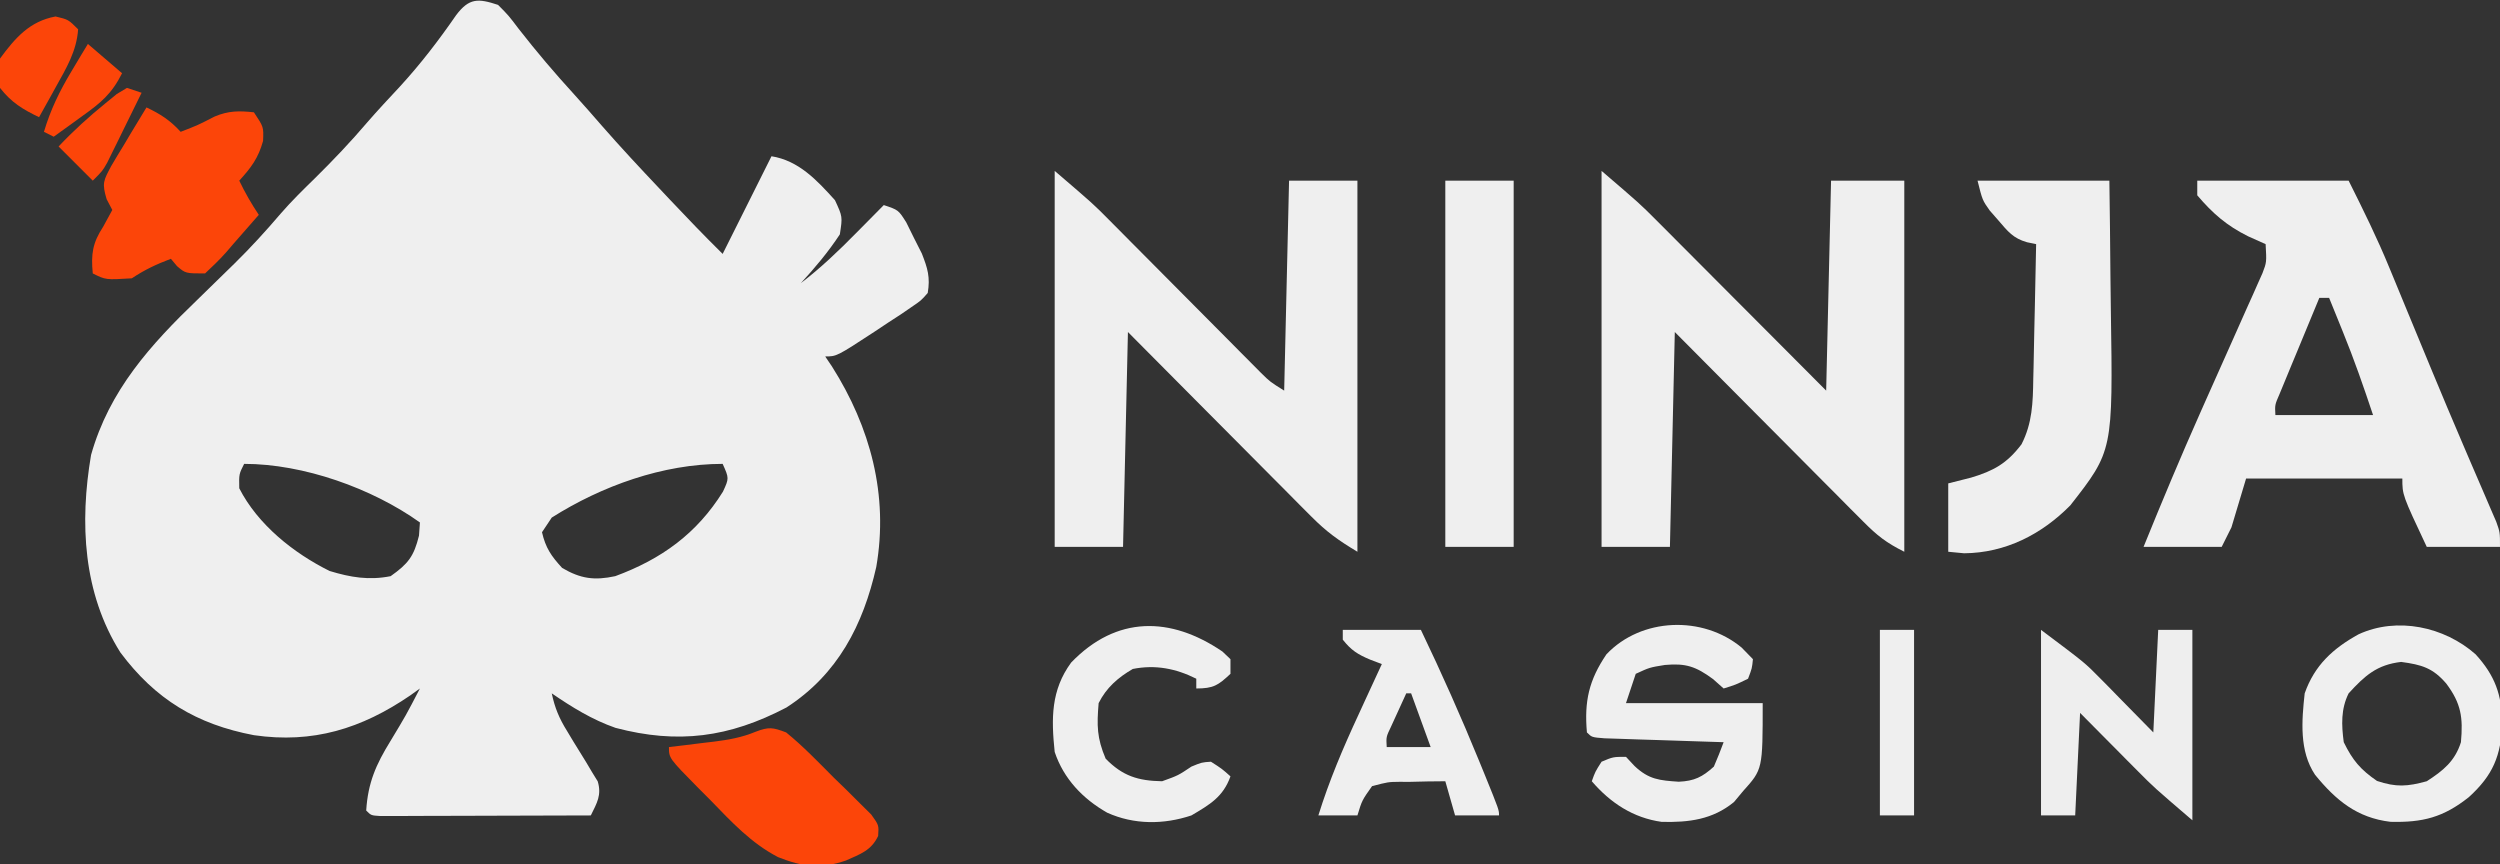 <svg xmlns="http://www.w3.org/2000/svg" version="1.1" width="512" height="177" viewBox="0 0 512 177" data-app="Xyris">
    <rect x="0" y="0" width="512" height="177" fill="#333333" stroke="none"/>
    <defs>
        <radialGradient id="radialGradient-wvUx3VUKC3s8vJTSpgu2ih">
            <stop offset="0%" stop-color="rgb(255, 255, 255)">
            </stop>
            <stop offset="22.393%" stop-color="rgb(166, 164, 166)">
            </stop>
        </radialGradient>
    </defs>
    <path d="M0 0 C2.141 2.152 2.141 2.152 4.25 4.938 C7.892 9.608 11.669 14.048 15.664 18.418 C17.558 20.511 19.416 22.626 21.266 24.758 C25.115 29.167 29.104 33.435 33.125 37.688 C34.159 38.787 34.159 38.787 35.215 39.908 C38.756 43.663 42.326 47.376 46 51 C46.554 49.891 47.109 48.783 47.68 47.641 C50.453 42.094 53.227 36.547 56 31 C61.597 31.897 65.327 35.932 69 40 C70.562 43.375 70.562 43.375 70 47 C67.624 50.612 64.923 53.821 62 57 C66.1 53.866 69.701 50.418 73.312 46.75 C73.862 46.196 74.412 45.641 74.979 45.07 C76.321 43.716 77.661 42.358 79 41 C82 42 82 42 83.605 44.547 C84.128 45.604 84.65 46.661 85.188 47.75 C85.717 48.797 86.247 49.843 86.793 50.922 C87.988 53.97 88.538 55.783 88 59 C86.637 60.555 86.637 60.555 84.688 61.875 C83.967 62.37 83.246 62.865 82.504 63.375 C81.678 63.911 80.851 64.448 80 65 C79.04 65.639 78.079 66.279 77.09 66.938 C69.343 72 69.343 72 67 72 C67.459 72.681 67.918 73.361 68.391 74.062 C76.251 86.48 80.013 100.415 77.457 115.125 C74.772 126.99 69.588 137.096 59.062 143.898 C47.326 150.036 36.862 151.439 24.055 148.066 C19.271 146.396 15.167 143.849 11 141 C11.613 143.957 12.544 146.157 14.137 148.715 C14.549 149.401 14.96 150.088 15.385 150.795 C16.255 152.226 17.135 153.65 18.025 155.068 C18.637 156.1 18.637 156.1 19.262 157.152 C19.643 157.771 20.024 158.39 20.417 159.027 C21.251 161.848 20.26 163.432 19 166 C12.61 166.025 6.219 166.043 -0.171 166.055 C-2.347 166.06 -4.523 166.067 -6.698 166.075 C-9.819 166.088 -12.939 166.093 -16.059 166.098 C-17.038 166.103 -18.017 166.108 -19.026 166.113 C-19.927 166.113 -20.827 166.113 -21.756 166.114 C-22.553 166.116 -23.35 166.118 -24.171 166.12 C-26 166 -26 166 -27 165 C-26.65 159.3 -24.978 155.545 -22.062 150.812 C-18.857 145.502 -18.857 145.502 -16 140 C-16.655 140.471 -17.31 140.941 -17.984 141.426 C-27.981 148.245 -37.923 151.315 -49.992 149.566 C-61.708 147.347 -70.202 142.215 -77.344 132.629 C-85.002 120.473 -85.711 106.081 -83.352 92.18 C-79.615 78.925 -71.178 69.615 -61.5 60.312 C-59.485 58.355 -57.476 56.391 -55.469 54.426 C-54.987 53.956 -54.506 53.487 -54.01 53.003 C-50.662 49.715 -47.54 46.297 -44.498 42.727 C-42.289 40.18 -39.913 37.856 -37.5 35.5 C-33.772 31.822 -30.2 28.07 -26.805 24.082 C-24.618 21.559 -22.337 19.132 -20.062 16.688 C-15.838 12.076 -12.147 7.258 -8.594 2.117 C-5.916 -1.439 -4.089 -1.349 0 0 Z M-52 94 C-53.06 96.095 -53.06 96.095 -53 99 C-49.202 106.44 -41.888 112.269 -34.5 115.938 C-30.199 117.243 -26.446 117.883 -22 117 C-18.411 114.458 -17.235 112.959 -16.188 108.688 C-16.126 107.801 -16.064 106.914 -16 106 C-25.826 98.982 -39.862 94 -52 94 Z M11 105 C10.34 105.99 9.68 106.98 9 108 C9.741 111.212 10.894 112.884 13.125 115.312 C16.936 117.55 19.765 117.907 24 117 C33.47 113.508 40.714 108.278 46.062 99.688 C47.324 96.952 47.324 96.952 46 94 C33.793 94 21.241 98.519 11 105 Z " fill="#EFEFEF" transform="translate(102,1)">
    </path>
    <path d="M0 0 C7.875 6.75 7.875 6.75 11.375 10.261 C12.545 11.432 12.545 11.432 13.739 12.626 C14.556 13.448 15.373 14.27 16.215 15.117 C17.071 15.974 17.926 16.831 18.808 17.715 C21.52 20.432 24.229 23.154 26.938 25.875 C28.784 27.727 30.631 29.578 32.479 31.43 C36.989 35.95 41.494 40.475 46 45 C46.33 30.81 46.66 16.62 47 2 C51.95 2 56.9 2 62 2 C62 27.08 62 52.16 62 78 C58.293 76.146 56.458 74.701 53.599 71.826 C52.738 70.965 51.877 70.104 50.991 69.217 C50.071 68.287 49.151 67.357 48.203 66.398 C47.245 65.437 46.287 64.476 45.328 63.515 C42.812 60.991 40.301 58.461 37.792 55.93 C35.228 53.345 32.659 50.767 30.09 48.188 C25.054 43.131 20.027 38.065 15 33 C14.67 47.52 14.34 62.04 14 77 C9.38 77 4.76 77 0 77 C0 51.59 0 26.18 0 0 Z " fill="#EFEFEF" transform="translate(328,35)">
    </path>
    <path d="M0 0 C7.873 6.748 7.873 6.748 11.144 10.046 C11.874 10.78 12.605 11.514 13.357 12.27 C14.121 13.042 14.885 13.814 15.672 14.609 C16.476 15.417 17.28 16.225 18.109 17.058 C20.658 19.62 23.205 22.184 25.75 24.75 C29.117 28.143 32.487 31.534 35.859 34.922 C36.631 35.702 37.403 36.482 38.198 37.286 C38.916 38.007 39.634 38.729 40.374 39.472 C41.004 40.106 41.633 40.741 42.282 41.395 C44.113 43.193 44.113 43.193 47 45 C47.33 30.81 47.66 16.62 48 2 C52.62 2 57.24 2 62 2 C62 27.08 62 52.16 62 78 C58.078 75.647 55.692 73.938 52.577 70.804 C51.316 69.543 51.316 69.543 50.03 68.257 C48.691 66.902 48.691 66.902 47.324 65.52 C46.399 64.592 45.474 63.664 44.521 62.707 C42.072 60.251 39.629 57.788 37.187 55.324 C34.69 52.807 32.188 50.295 29.686 47.783 C24.784 42.862 19.892 37.931 15 33 C14.67 47.52 14.34 62.04 14 77 C9.38 77 4.76 77 0 77 C0 51.59 0 26.18 0 0 Z " fill="#EFEFEF" transform="translate(216,35)">
    </path>
    <path d="M0 0 C10.23 0 20.46 0 31 0 C33.988 5.977 36.865 11.785 39.383 17.938 C39.679 18.653 39.976 19.368 40.281 20.105 C41.233 22.402 42.179 24.701 43.125 27 C44.45 30.208 45.778 33.414 47.105 36.621 C47.434 37.416 47.763 38.211 48.102 39.03 C50.179 44.045 52.287 49.046 54.426 54.035 C55.194 55.83 55.194 55.83 55.978 57.662 C56.931 59.883 57.888 62.102 58.85 64.318 C59.27 65.297 59.689 66.276 60.121 67.285 C60.669 68.552 60.669 68.552 61.228 69.844 C62 72 62 72 62 75 C57.05 75 52.1 75 47 75 C42 64.375 42 64.375 42 61 C31.44 61 20.88 61 10 61 C9.01 64.3 8.02 67.6 7 71 C6.34 72.32 5.68 73.64 5 75 C-0.28 75 -5.56 75 -11 75 C-7.255 65.775 -3.426 56.608 0.621 47.512 C1.014 46.626 1.408 45.74 1.813 44.828 C3.435 41.178 5.06 37.529 6.694 33.885 C7.906 31.18 9.108 28.471 10.309 25.762 C10.68 24.939 11.052 24.116 11.435 23.268 C11.773 22.503 12.111 21.737 12.459 20.948 C12.757 20.28 13.056 19.612 13.364 18.923 C14.209 16.705 14.209 16.705 14 13 C12.804 12.464 11.607 11.928 10.375 11.375 C6.007 9.191 3.165 6.718 0 3 C0 2.01 0 1.02 0 0 Z M25 24 C23.494 27.623 21.996 31.249 20.5 34.875 C20.071 35.908 19.641 36.94 19.199 38.004 C18.793 38.99 18.387 39.976 17.969 40.992 C17.592 41.903 17.215 42.815 16.826 43.753 C15.885 45.914 15.885 45.914 16 48 C22.6 48 29.2 48 36 48 C34.071 42.213 32.11 36.57 29.812 30.938 C29.54 30.263 29.267 29.588 28.986 28.893 C28.327 27.261 27.664 25.63 27 24 C26.34 24 25.68 24 25 24 Z " fill="#EFEFEF" transform="translate(450,37)">
    </path>
    <path d="M0 0 C8.91 0 17.82 0 27 0 C27.092 6.599 27.172 13.195 27.22 19.794 C27.24 22.033 27.267 24.272 27.302 26.511 C27.739 55.322 27.739 55.322 19 66.5 C13.12 72.448 5.725 76.238 -2.75 76.312 C-3.822 76.209 -4.895 76.106 -6 76 C-6 71.38 -6 66.76 -6 62 C-3.68 61.412 -3.68 61.412 -1.312 60.812 C3.312 59.419 6.006 57.929 9 54 C11.234 49.647 11.341 45.432 11.414 40.637 C11.433 39.845 11.453 39.053 11.473 38.237 C11.532 35.72 11.579 33.204 11.625 30.688 C11.663 28.976 11.702 27.264 11.742 25.553 C11.838 21.369 11.922 17.184 12 13 C11.379 12.87 10.758 12.74 10.118 12.607 C7.288 11.796 6.211 10.408 4.312 8.188 C3.711 7.5 3.109 6.813 2.488 6.105 C1 4 1 4 0 0 Z " fill="#EFEFEF" transform="translate(405,37)">
    </path>
    <path d="M0 0 C4.62 0 9.24 0 14 0 C14 24.75 14 49.5 14 75 C9.38 75 4.76 75 0 75 C0 50.25 0 25.5 0 0 Z " fill="#EFEFEF" transform="translate(296,37)">
    </path>
    <path d="M0 0 C3.982 4.373 5.339 8.212 5.5 14.125 C5.171 20.831 3.594 24.724 -1.375 29.25 C-6.586 33.389 -10.808 34.476 -17.441 34.309 C-24.304 33.481 -28.607 29.9 -32.871 24.684 C-36.139 19.81 -35.611 13.599 -35 8 C-32.993 2.262 -29.208 -1.203 -23.965 -4.094 C-16.078 -7.731 -6.412 -5.666 0 0 Z M-26 8 C-27.61 11.219 -27.462 14.509 -27 18 C-25.171 21.728 -23.601 23.586 -20.188 25.938 C-16.243 27.252 -14.001 27.091 -10 26 C-6.624 23.824 -4.22 21.881 -3 18 C-2.542 12.964 -2.955 10.061 -6 6 C-8.753 2.788 -11.03 2.131 -15.25 1.562 C-20.234 2.144 -22.674 4.373 -26 8 Z " fill="#EFEFEF" transform="translate(507,134)">
    </path>
    <path d="M0 0 C0.763 0.784 1.526 1.567 2.312 2.375 C2.125 4.25 2.125 4.25 1.312 6.375 C-1.25 7.625 -1.25 7.625 -3.688 8.375 C-4.409 7.736 -5.131 7.096 -5.875 6.438 C-9.359 3.882 -11.418 3.169 -15.711 3.559 C-18.843 4.064 -18.843 4.064 -21.688 5.375 C-22.348 7.355 -23.008 9.335 -23.688 11.375 C-14.447 11.375 -5.207 11.375 4.312 11.375 C4.312 24.931 4.312 24.931 0.312 29.375 C-0.306 30.117 -0.925 30.86 -1.562 31.625 C-5.957 35.244 -10.85 35.826 -16.379 35.695 C-22.202 34.887 -26.899 31.794 -30.688 27.375 C-30 25.438 -30 25.438 -28.688 23.375 C-26.312 22.375 -26.312 22.375 -23.688 22.375 C-23.11 22.994 -22.532 23.613 -21.938 24.25 C-19.003 27.022 -16.819 27.207 -12.875 27.473 C-9.695 27.331 -8.032 26.506 -5.688 24.375 C-4.977 22.727 -4.304 21.061 -3.688 19.375 C-4.907 19.337 -4.907 19.337 -6.15 19.299 C-9.809 19.184 -13.467 19.061 -17.125 18.938 C-18.404 18.898 -19.684 18.859 -21.002 18.818 C-22.217 18.776 -23.432 18.735 -24.684 18.691 C-25.81 18.655 -26.935 18.618 -28.095 18.58 C-30.688 18.375 -30.688 18.375 -31.688 17.375 C-32.246 11.01 -31.291 6.691 -27.688 1.375 C-20.56 -6.149 -7.981 -6.623 0 0 Z " fill="#EFEFEF" transform="translate(356.688,132.625)">
    </path>
    <path d="M0 0 C5.28 0 10.56 0 16 0 C20.25 8.862 24.219 17.776 27.938 26.875 C28.339 27.856 28.74 28.837 29.154 29.848 C32 36.864 32 36.864 32 38 C29.03 38 26.06 38 23 38 C22.01 34.535 22.01 34.535 21 31 C18.558 31.006 16.128 31.053 13.688 31.125 C12.997 31.122 12.307 31.12 11.596 31.117 C9.293 31.145 9.293 31.145 6 32 C3.935 34.917 3.935 34.917 3 38 C0.36 38 -2.28 38 -5 38 C-2.782 30.873 0.048 24.204 3.188 17.438 C3.651 16.429 4.114 15.42 4.592 14.381 C5.724 11.919 6.86 9.458 8 7 C7.212 6.701 6.425 6.402 5.613 6.094 C3.04 5.017 1.715 4.166 0 2 C0 1.34 0 0.68 0 0 Z M13 13 C12.329 14.456 11.663 15.915 11 17.375 C10.629 18.187 10.258 18.999 9.875 19.836 C8.875 21.92 8.875 21.92 9 24 C11.97 24 14.94 24 18 24 C16.68 20.37 15.36 16.74 14 13 C13.67 13 13.34 13 13 13 Z " fill="#EFEFEF" transform="translate(275,129)">
    </path>
    <path d="M0 0 C9 6.75 9 6.75 12.062 9.867 C12.652 10.461 13.241 11.055 13.848 11.667 C14.913 12.76 14.913 12.76 16 13.875 C18.31 16.226 20.62 18.578 23 21 C23.33 14.07 23.66 7.14 24 0 C26.31 0 28.62 0 31 0 C31 12.87 31 25.74 31 39 C23.125 32.25 23.125 32.25 19.816 28.914 C19.117 28.212 18.418 27.509 17.697 26.785 C16.993 26.072 16.288 25.359 15.562 24.625 C14.465 23.521 14.465 23.521 13.346 22.395 C11.561 20.599 9.78 18.8 8 17 C7.67 23.93 7.34 30.86 7 38 C4.69 38 2.38 38 0 38 C0 25.46 0 12.92 0 0 Z " fill="#EEEEEE" transform="translate(418,129)">
    </path>
    <path d="M0 0 C0.818 0.777 0.818 0.777 1.652 1.57 C1.652 2.56 1.652 3.55 1.652 4.57 C-0.88 6.928 -1.82 7.57 -5.348 7.57 C-5.348 6.91 -5.348 6.25 -5.348 5.57 C-9.543 3.472 -13.724 2.658 -18.348 3.57 C-21.367 5.321 -23.763 7.402 -25.348 10.57 C-25.728 15.14 -25.715 17.708 -23.91 21.945 C-20.449 25.491 -17.276 26.485 -12.348 26.57 C-9.046 25.379 -9.046 25.379 -6.348 23.57 C-4.223 22.695 -4.223 22.695 -2.348 22.57 C-0.098 24.008 -0.098 24.008 1.652 25.57 C0.146 29.788 -2.588 31.345 -6.348 33.57 C-12.028 35.464 -18.089 35.492 -23.598 33.008 C-28.601 30.166 -32.522 26.047 -34.348 20.57 C-35.055 13.752 -35.133 7.931 -30.973 2.258 C-21.696 -7.376 -10.619 -7.224 0 0 Z " fill="#EFEFEF" transform="translate(250.348,133.43)">
    </path>
    <path d="M0 0 C2.31 0 4.62 0 7 0 C7 12.54 7 25.08 7 38 C4.69 38 2.38 38 0 38 C0 25.46 0 12.92 0 0 Z " fill="#EFEFEF" transform="translate(385,129)">
    </path>
    <g>
        <path d="M0 0 C2.861 1.359 4.859 2.645 7 5 C10.554 3.618 10.554 3.618 13.938 1.875 C16.77 0.673 18.96 0.67 22 1 C24 4 24 4 23.875 6.875 C22.891 10.391 21.44 12.324 19 15 C20.204 17.494 21.454 19.681 23 22 C21.263 24.013 19.512 26.009 17.75 28 C17.259 28.572 16.768 29.145 16.262 29.734 C14.923 31.234 13.466 32.625 12 34 C8 34 8 34 6.25 32.5 C5.838 32.005 5.425 31.51 5 31 C2.028 32.125 -0.334 33.223 -3 35 C-8.345 35.327 -8.345 35.327 -11 34 C-11.389 30.01 -11.03 27.735 -8.875 24.438 C-7.947 22.736 -7.947 22.736 -7 21 C-7.382 20.276 -7.763 19.551 -8.156 18.805 C-9.159 15.471 -8.794 14.983 -7.227 12.012 C-6.378 10.559 -5.51 9.118 -4.625 7.688 C-4.187 6.947 -3.748 6.206 -3.297 5.443 C-2.214 3.619 -1.109 1.808 0 0 Z " fill="#FC4509" transform="translate(30,22)">
        </path>
        <path d="M0 0 C3.511 2.845 6.624 6.114 9.812 9.312 C10.709 10.181 11.606 11.049 12.529 11.943 C13.372 12.783 14.214 13.623 15.082 14.488 C15.858 15.257 16.634 16.026 17.433 16.818 C19 19 19 19 18.843 21.203 C17.438 24.198 15.16 24.925 12.246 26.234 C7.104 27.987 3.366 27.546 -1.656 25.539 C-7.171 22.672 -11.213 18.295 -15.5 13.875 C-16.322 13.051 -17.145 12.228 -17.992 11.379 C-24 5.281 -24 5.281 -24 3 C-22.975 2.879 -21.95 2.758 -20.895 2.633 C-19.534 2.464 -18.173 2.295 -16.812 2.125 C-16.139 2.046 -15.465 1.968 -14.771 1.887 C-11.74 1.502 -9.094 1.039 -6.262 -0.133 C-3.516 -1.186 -2.723 -1.03 0 0 Z " fill="#FC4509" transform="translate(161,150)" transform-origin="center" style="transform-box: fill-box;">
        </path>
        <path d="M0 0 C2.625 0.625 2.625 0.625 4.625 2.625 C4.315 7.107 2.213 10.567 0.062 14.438 C-0.432 15.334 -0.432 15.334 -0.936 16.248 C-1.743 17.71 -2.558 19.168 -3.375 20.625 C-6.716 19.025 -9.065 17.595 -11.375 14.625 C-12.125 11.875 -12.125 11.875 -11.375 8.625 C-8.254 4.367 -5.295 0.981 0 0 Z " fill="#FC4509" transform="translate(11.375,3.375)">
        </path>
        <path d="M0 0 C0.99 0.33 1.98 0.66 3 1 C1.713 3.627 0.421 6.252 -0.875 8.875 C-1.24 9.621 -1.605 10.368 -1.98 11.137 C-2.335 11.852 -2.689 12.568 -3.055 13.305 C-3.379 13.965 -3.704 14.624 -4.039 15.304 C-5 17 -5 17 -7 19 C-9.31 16.69 -11.62 14.38 -14 12 C-10.981 8.786 -7.797 5.91 -4.375 3.125 C-3.242 2.201 -3.242 2.201 -2.086 1.258 C-1.398 0.843 -0.709 0.428 0 0 Z " fill="#FC4509" transform="translate(26,18)">
        </path>
        <path d="M0 0 C2.31 1.98 4.62 3.96 7 6 C4.876 10.248 2.608 12.091 -1.125 14.75 C-1.97 15.367 -1.97 15.367 -2.832 15.996 C-4.216 17.005 -5.607 18.003 -7 19 C-7.66 18.67 -8.32 18.34 -9 18 C-7.651 13.462 -5.808 9.681 -3.375 5.625 C-2.743 4.565 -2.112 3.506 -1.461 2.414 C-0.738 1.219 -0.738 1.219 0 0 Z " fill="#FC4509" transform="translate(18,9)">
        </path>
    </g>
    <g transform="scale(0.1, 0.1)" transform-origin="" opacity="0">
        <g transform="translate(0,1122) scale(0.1,-0.1)" fill="#000000" stroke="none" transform-origin="">
            <path d="M -22529.9 -144.682 C -22605.9 -201.682 -22625.9 -213.682 -22619.9 -195.682 C -22609.9 -171.682 -22652.9 -138.682 -22693.9 -138.682 C -22747.9 -138.682 -22821.9 -179.682 -22988.9 -302.682 C -23066.9 -359.682 -23522.9 -692.682 -24002.9 -1042.68 C -24482.9 -1392.68 -24901.9 -1698.68 -24932.9 -1721.68 C -25093.9 -1839.68 -25128.9 -1883.68 -25128.9 -1964.68 C -25129.9 -2002.68 -25124.9 -2022.68 -25109.9 -2039.68 C -25098.9 -2051.68 -25095.9 -2058.68 -25101.9 -2054.68 C -25120.9 -2044.68 -25118.9 -2049.68 -25074.9 -2146.68 C -25012.9 -2283.68 -24999.9 -2344.68 -24999.9 -2488.68 C -24999.9 -2640.68 -25017.9 -2715.68 -25082.9 -2843.68 C -25119.9 -2915.68 -25146.9 -2951.68 -25219.9 -3023.68 C -25270.9 -3074.68 -25337.9 -3130.68 -25374.9 -3151.68 C -25595.9 -3279.68 -25885.9 -3284.68 -26112.9 -3163.68 C -26148.9 -3144.68 -26181.9 -3131.68 -26185.9 -3134.68 C -26189.9 -3136.68 -26212.9 -3116.68 -26236.9 -3088.68 C -26406.9 -2891.68 -26464.9 -2604.68 -26383.9 -2357.68 C -26354.9 -2270.68 -26333.9 -2229.68 -26258.9 -2121.68 C -26223.9 -2070.68 -26194.9 -2026.68 -26194.9 -2023.68 C -26194.9 -2021.68 -26257.9 -1971.68 -26334.9 -1913.68 C -26459.9 -1818.68 -26499.9 -1783.68 -26461.9 -1804.68 C -26455.9 -1807.68 -26462.9 -1799.68 -26479.9 -1784.68 C -26495.9 -1770.68 -26514.9 -1761.68 -26521.9 -1763.68 C -26528.9 -1765.68 -26536.9 -1762.68 -26540.9 -1756.68 C -26545.9 -1749.68 -26542.9 -1748.68 -26533.9 -1753.68 C -26521.9 -1761.68 -26521.9 -1759.68 -26533.9 -1745.68 C -26540.9 -1735.68 -26554.9 -1729.68 -26563.9 -1730.68 C -26571.9 -1732.68 -26579.9 -1726.68 -26579.9 -1718.68 C -26579.9 -1710.68 -26587.9 -1703.68 -26596.9 -1703.68 C -26605.9 -1703.68 -26616.9 -1699.68 -26621.9 -1694.68 C -26626.9 -1689.68 -26623.9 -1688.68 -26614.9 -1693.68 C -26601.9 -1701.68 -26601.9 -1700.68 -26613.9 -1685.68 C -26627.9 -1667.68 -26649.9 -1661.68 -26639.9 -1678.68 C -26629.9 -1694.68 -26640.9 -1689.68 -26655.9 -1671.68 C -26667.9 -1656.68 -26667.9 -1655.68 -26654.9 -1663.68 C -26641.9 -1671.68 -26641.9 -1670.68 -26653.9 -1655.68 C -26668.9 -1636.68 -26689.9 -1632.68 -26678.9 -1650.68 C -26673.9 -1657.68 -26675.9 -1658.68 -26683.9 -1654.68 C -26690.9 -1649.68 -26693.9 -1643.68 -26690.9 -1640.68 C -26683.9 -1633.68 -26703.9 -1608.68 -26716.9 -1608.68 C -26721.9 -1608.68 -26722.9 -1614.68 -26718.9 -1620.68 C -26714.9 -1628.68 -26715.9 -1630.68 -26720.9 -1625.68 C -26725.9 -1620.68 -26729.9 -1611.68 -26729.9 -1605.68 C -26729.9 -1598.68 -26737.9 -1593.68 -26746.9 -1593.68 C -26755.9 -1593.68 -26766.9 -1589.68 -26771.9 -1584.68 C -26776.9 -1579.68 -26773.9 -1578.68 -26764.9 -1583.68 C -26751.9 -1591.68 -26751.9 -1590.68 -26763.9 -1575.68 C -26777.9 -1557.68 -26799.9 -1551.68 -26789.9 -1568.68 C -26779.9 -1584.68 -26790.9 -1579.68 -26805.9 -1561.68 C -26817.9 -1546.68 -26817.9 -1545.68 -26804.9 -1553.68 C -26791.9 -1561.68 -26791.9 -1560.68 -26803.9 -1545.68 C -26818.9 -1526.68 -26839.9 -1522.68 -26828.9 -1540.68 C -26823.9 -1547.68 -26825.9 -1548.68 -26833.9 -1544.68 C -26840.9 -1539.68 -26843.9 -1533.68 -26840.9 -1530.68 C -26833.9 -1523.68 -26853.9 -1498.68 -26866.9 -1498.68 C -26871.9 -1498.68 -26872.9 -1503.68 -26868.9 -1510.68 C -26863.9 -1517.68 -26865.9 -1518.68 -26873.9 -1514.68 C -26880.9 -1509.68 -26883.9 -1503.68 -26880.9 -1500.68 C -26873.9 -1493.68 -26893.9 -1468.68 -26906.9 -1468.68 C -26911.9 -1468.68 -26912.9 -1474.68 -26908.9 -1480.68 C -26904.9 -1488.68 -26905.9 -1490.68 -26910.9 -1485.68 C -26915.9 -1480.68 -26919.9 -1471.68 -26919.9 -1465.68 C -26919.9 -1460.68 -26925.9 -1453.68 -26933.9 -1450.68 C -26941.9 -1447.68 -26944.9 -1450.68 -26940.9 -1457.68 C -26929.9 -1474.68 -26940.9 -1470.68 -26955.9 -1451.68 C -26967.9 -1436.68 -26967.9 -1435.68 -26954.9 -1443.68 C -26941.9 -1451.68 -26941.9 -1450.68 -26953.9 -1435.68 C -26968.9 -1416.68 -26989.9 -1412.68 -26978.9 -1430.68 C -26973.9 -1437.68 -26975.9 -1438.68 -26983.9 -1434.68 C -26990.9 -1429.68 -26993.9 -1423.68 -26990.9 -1420.68 C -26983.9 -1413.68 -27003.9 -1388.68 -27016.9 -1388.68 C -27021.9 -1388.68 -27022.9 -1394.68 -27018.9 -1400.68 C -27014.9 -1408.68 -27015.9 -1410.68 -27020.9 -1405.68 C -27025.9 -1400.68 -27029.9 -1391.68 -27029.9 -1385.68 C -27029.9 -1378.68 -27037.9 -1373.68 -27046.9 -1373.68 C -27056 -1373.68 -27067 -1369.68 -27072 -1364.68 C -27077 -1359.68 -27074 -1358.68 -27065 -1363.68 C -27052 -1371.68 -27052 -1370.68 -27064 -1355.68 C -27078 -1337.68 -27100 -1331.68 -27090 -1348.68 C -27080 -1364.68 -27091 -1359.68 -27106 -1341.68 C -27118 -1326.68 -27118 -1325.68 -27105 -1333.68 C -27092 -1341.68 -27092 -1340.68 -27104 -1325.68 C -27118 -1307.68 -27140 -1301.68 -27130 -1318.68 C -27120 -1334.68 -27131 -1329.68 -27146 -1311.68 C -27158 -1296.68 -27158 -1295.68 -27145 -1303.68 C -27132 -1311.68 -27132 -1310.68 -27144 -1295.68 C -27159 -1276.68 -27180 -1272.68 -27169 -1290.68 C -27164 -1297.68 -27166 -1298.68 -27174 -1294.68 C -27181 -1289.68 -27184 -1283.68 -27181 -1280.68 C -27174 -1273.68 -27194 -1248.68 -27207 -1248.68 C -27212 -1248.68 -27213 -1254.68 -27209 -1260.68 C -27205 -1268.68 -27206 -1270.68 -27211 -1265.68 C -27216 -1260.68 -27220 -1251.68 -27220 -1245.68 C -27220 -1238.68 -27228 -1233.68 -27237 -1233.68 C -27246 -1233.68 -27257 -1229.68 -27262 -1224.68 C -27267 -1219.68 -27264 -1218.68 -27255 -1223.68 C -27242 -1231.68 -27242 -1230.68 -27254 -1215.68 C -27268 -1197.68 -27290 -1191.68 -27280 -1208.68 C -27270 -1224.68 -27281 -1219.68 -27296 -1201.68 C -27308 -1186.68 -27308 -1185.68 -27295 -1193.68 C -27282 -1201.68 -27282 -1200.68 -27294 -1185.68 C -27310 -1165.68 -27330 -1162.68 -27319 -1180.68 C -27315 -1188.68 -27316 -1190.68 -27321 -1185.68 C -27326 -1180.68 -27330 -1171.68 -27330 -1165.68 C -27330 -1158.68 -27338 -1153.68 -27347 -1153.68 C -27357 -1153.68 -27365 -1148.68 -27366 -1143.68 C -27367 -1129.68 -27386 -1108.68 -27397 -1108.68 C -27402 -1108.68 -27403 -1114.68 -27399 -1120.68 C -27395 -1128.68 -27396 -1130.68 -27401 -1125.68 C -27406 -1120.68 -27410 -1111.68 -27410 -1105.68 C -27410 -1100.68 -27416 -1093.68 -27424 -1090.68 C -27432 -1087.68 -27435 -1090.68 -27431 -1097.68 C -27420 -1114.68 -27431 -1110.68 -27446 -1091.68 C -27458 -1076.68 -27458 -1075.68 -27445 -1083.68 C -27432 -1091.68 -27432 -1090.68 -27444 -1075.68 C -27458 -1057.68 -27480 -1051.68 -27470 -1068.68 C -27460 -1084.68 -27471 -1079.68 -27486 -1061.68 C -27498 -1046.68 -27498 -1045.68 -27485 -1053.68 C -27472 -1061.68 -27472 -1060.68 -27484 -1045.68 C -27500 -1025.68 -27520 -1022.68 -27509 -1040.68 C -27505 -1048.68 -27506 -1050.68 -27511 -1045.68 C -27516 -1040.68 -27520 -1031.68 -27520 -1025.68 C -27520 -1018.68 -27529 -1013.68 -27540 -1013.68 C -27551 -1013.68 -27560 -1006.68 -27560 -998.682 C -27560 -990.682 -27568 -983.682 -27577 -983.682 C -27586 -983.682 -27597 -979.682 -27602 -974.682 C -27607 -969.682 -27604 -968.682 -27595 -973.682 C -27582 -981.682 -27582 -980.682 -27594 -965.682 C -27610 -945.682 -27630 -942.682 -27619 -960.682 C -27614 -969.682 -27617 -969.682 -27628 -959.682 C -27648 -943.682 -27651 -933.682 -27632 -944.682 C -27624 -949.682 -27624 -946.682 -27634 -935.682 C -27650 -915.682 -27670 -912.682 -27659 -930.682 C -27655 -938.682 -27656 -940.682 -27661 -935.682 C -27666 -930.682 -27670 -923.682 -27670 -920.682 C -27670 -907.682 -27686 -888.682 -27696 -888.682 C -27702 -888.682 -27703 -894.682 -27699 -900.682 C -27695 -908.682 -27696 -910.682 -27701 -905.682 C -27706 -900.682 -27710 -891.682 -27710 -885.682 C -27710 -878.682 -27718 -873.682 -27727 -873.682 C -27736 -873.682 -27747 -869.682 -27752 -864.682 C -27757 -859.682 -27754 -858.682 -27745 -863.682 C -27732 -871.682 -27732 -870.682 -27744 -855.682 C -27760 -835.682 -27780 -832.682 -27769 -850.682 C -27764 -859.682 -27767 -859.682 -27778 -849.682 C -27798 -833.682 -27801 -823.682 -27782 -834.682 C -27774 -839.682 -27774 -836.682 -27784 -825.682 C -27800 -805.682 -27820 -802.682 -27809 -820.682 C -27805 -828.682 -27806 -830.682 -27811 -825.682 C -27816 -820.682 -27820 -813.682 -27820 -810.682 C -27820 -797.682 -27836 -778.682 -27846 -778.682 C -27852 -778.682 -27853 -784.682 -27849 -790.682 C -27845 -798.682 -27846 -800.682 -27851 -795.682 C -27856 -790.682 -27860 -783.682 -27860 -780.682 C -27860 -767.682 -27876 -748.682 -27886 -748.682 C -27892 -748.682 -27893 -754.682 -27889 -760.682 C -27885 -768.682 -27886 -770.682 -27891 -765.682 C -27896 -760.682 -27900 -751.682 -27900 -745.682 C -27900 -740.682 -27906 -733.682 -27914 -730.682 C -27923 -727.682 -27925 -730.682 -27919 -739.682 C -27912 -751.682 -27914 -751.682 -27928 -739.682 C -27948 -723.682 -27951 -713.682 -27932 -724.682 C -27924 -729.682 -27924 -726.682 -27934 -715.682 C -27950 -695.682 -27970 -692.682 -27959 -710.682 C -27955 -718.682 -27956 -720.682 -27961 -715.682 C -27966 -710.682 -27970 -703.682 -27970 -700.682 C -27970 -687.682 -27986 -668.682 -27996 -668.682 C -28002 -668.682 -28003 -674.682 -27999 -680.682 C -27995 -688.682 -27996 -690.682 -28001 -685.682 C -28006 -680.682 -28010 -671.682 -28010 -665.682 C -28010 -658.682 -28019 -653.682 -28030 -653.682 C -28041 -653.682 -28050 -646.682 -28050 -638.682 C -28050 -630.682 -28058 -623.682 -28067 -623.682 C -28076 -623.682 -28087 -619.682 -28092 -614.682 C -28097 -609.682 -28094 -608.682 -28085 -613.682 C -28072 -621.682 -28072 -620.682 -28084 -605.682 C -28100 -585.682 -28120 -582.682 -28109 -600.682 C -28105 -608.682 -28106 -610.682 -28111 -605.682 C -28116 -600.682 -28120 -593.682 -28120 -590.682 C -28120 -577.682 -28136 -558.682 -28146 -558.682 C -28152 -558.682 -28153 -564.682 -28149 -570.682 C -28145 -578.682 -28146 -580.682 -28151 -575.682 C -28156 -570.682 -28160 -563.682 -28160 -560.682 C -28160 -547.682 -28176 -528.682 -28186 -528.682 C -28192 -528.682 -28193 -534.682 -28189 -540.682 C -28185 -548.682 -28186 -550.682 -28191 -545.682 C -28196 -540.682 -28200 -531.682 -28200 -525.682 C -28200 -518.682 -28208 -513.682 -28217 -513.682 C -28226 -513.682 -28237 -509.682 -28242 -504.682 C -28247 -499.682 -28244 -498.682 -28235 -503.682 C -28222 -511.682 -28222 -510.682 -28234 -495.682 C -28250 -475.682 -28270 -472.682 -28259 -490.682 C -28254 -499.682 -28257 -499.682 -28268 -489.682 C -28288 -473.682 -28291 -463.682 -28272 -474.682 C -28264 -479.682 -28264 -476.682 -28274 -465.682 C -28290 -445.682 -28310 -442.682 -28299 -460.682 C -28295 -468.682 -28296 -470.682 -28301 -465.682 C -28306 -460.682 -28310 -451.682 -28310 -445.682 C -28310 -438.682 -28319 -433.682 -28330 -433.682 C -28341 -433.682 -28350 -426.682 -28350 -418.682 C -28350 -410.682 -28358 -403.682 -28367 -403.682 C -28376 -403.682 -28387 -399.682 -28392 -394.682 C -28397 -389.682 -28394 -388.682 -28385 -393.682 C -28372 -401.682 -28372 -400.682 -28384 -385.682 C -28400 -365.682 -28420 -362.682 -28409 -380.682 C -28404 -389.682 -28407 -389.682 -28418 -379.682 C -28438 -363.682 -28441 -353.682 -28422 -364.682 C -28414 -369.682 -28414 -366.682 -28424 -355.682 C -28440 -335.682 -28460 -332.682 -28449 -350.682 C -28445 -358.682 -28446 -360.682 -28451 -355.682 C -28456 -350.682 -28460 -343.682 -28460 -340.682 C -28460 -327.682 -28476 -308.682 -28486 -308.682 C -28492 -308.682 -28493 -314.682 -28489 -320.682 C -28485 -328.682 -28486 -330.682 -28491 -325.682 C -28496 -320.682 -28500 -313.682 -28500 -310.682 C -28500 -297.682 -28516 -278.682 -28526 -278.682 C -28532 -278.682 -28533 -284.682 -28529 -290.682 C -28525 -298.682 -28526 -300.682 -28531 -295.682 C -28536 -290.682 -28540 -281.682 -28540 -275.682 C -28540 -268.682 -28548 -263.682 -28557 -263.682 C -28566 -263.682 -28577 -259.682 -28582 -254.682 C -28586 -249.682 -28585 -248.682 -28577 -252.682 C -28552 -267.682 -28566 -248.682 -28598 -227.682 L -28630 -204.682 L -28610 -228.682 L -28590 -251.682 L -28617 -233.682 C -28632 -224.682 -28642 -211.682 -28638 -205.682 C -28635 -200.682 -28637 -198.682 -28642 -201.682 C -28648 -205.682 -28680 -188.682 -28714 -163.682 L -28775 -118.682 L -28776 -166.682 C -28777 -192.682 -28779 -205.682 -28782 -195.682 C -28794 -148.682 -28834 -212.682 -28842 -292.682 C -28845 -320.682 -28833 -471.682 -28816 -628.682 C -28799 -785.682 -28772 -1040.68 -28755 -1195.68 C -28686 -1839.68 -28664 -2052.68 -28635 -2315.68 C -28545 -3163.68 -28549 -3132.68 -28519 -3192.68 C -28496 -3236.68 -28463 -3271.68 -28455 -3258.68 C -28451 -3252.68 -28443 -3284.68 -28437 -3329.68 C -28430 -3374.68 -28423 -3413.68 -28420 -3416.68 C -28418 -3418.68 -28363 -3415.68 -28299 -3408.68 C -28235 -3401.68 -28153 -3398.68 -28116 -3402.68 C -27959 -3416.68 -27789 -3489.68 -27688 -3585.68 C -27656 -3615.68 -27638 -3634.68 -27648 -3627.68 C -27658 -3620.68 -27651 -3637.68 -27631 -3668.68 C -27583 -3741.68 -27540 -3865.68 -27525 -3974.68 C -27510 -4086.68 -27523 -4202.68 -27564 -4318.68 C -27605 -4434.68 -27650 -4502.68 -27750 -4603.68 C -27852 -4706.68 -27944 -4761.68 -28081 -4800.68 C -28183 -4829.68 -28366 -4832.68 -28465 -4805.68 C -28535 -4786.68 -28657 -4732.68 -28708 -4696.68 L -28740 -4674.68 L -28715 -4704.68 L -28690 -4733.68 L -28718 -4708.68 C -28734 -4694.68 -28767 -4656.68 -28792 -4623.68 C -28834 -4568.68 -28854 -4530.68 -28928 -4366.68 L -28954 -4308.68 L -28989 -4323.68 C -29030 -4340.68 -29038 -4341.68 -29031 -4329.68 C -29027 -4324.68 -29046 -4310.68 -29071 -4298.68 C -29108 -4280.68 -29128 -4276.68 -29175 -4281.68 C -29236 -4286.68 -29261 -4297.68 -30380 -4788.68 C -30633 -4899.68 -31000 -5060.68 -31195 -5145.68 C -31674 -5354.68 -31765 -5398.68 -31803 -5443.68 C -31842 -5486.68 -31847 -5534.68 -31814 -5546.68 C -31796 -5553.68 -31802 -5558.68 -31855 -5582.68 C -31889 -5597.68 -31915 -5611.68 -31913 -5613.68 C -31910 -5615.68 -29207 -6813.68 -29012 -6898.68 C -28958 -6921.68 -28913 -6939.68 -28911 -6937.68 C -28909 -6935.68 -28879 -6877.68 -28844 -6808.68 C -28787 -6695.68 -28772 -6674.68 -28686 -6587.68 C -28604 -6505.68 -28577 -6485.68 -28495 -6446.68 C -28386 -6393.68 -28299 -6369.68 -28182 -6361.68 C -28008 -6350.68 -27785 -6426.68 -27665 -6538.68 C -27635 -6566.68 -27617 -6586.68 -27625 -6582.68 C -27637 -6576.68 -27637 -6578.68 -27624 -6594.68 C -27593 -6630.68 -27534 -6760.68 -27514 -6837.68 C -27487 -6939.68 -27485 -7097.68 -27510 -7198.68 C -27564 -7419.68 -27711 -7605.68 -27908 -7702.68 C -28017 -7756.68 -28082 -7774.68 -28218 -7788.68 C -28273 -7793.68 -28335 -7803.68 -28356 -7808.68 C -28429 -7828.68 -28480 -7892.68 -28499 -7988.68 C -28506 -8026.68 -28728 -10013.7 -28780 -10516.7 C -28799 -10690.7 -28793 -10749.7 -28754 -10792.7 C -28730 -10818.7 -28724 -10821.7 -28714 -10808.7 C -28703 -10793.7 -28707 -10906.7 -28722 -11022.7 C -28727 -11062.7 -28726 -11070.7 -28714 -11062.7 C -28702 -11055.7 -26282.9 -9291.68 -26127.9 -9176.68 L -26075.9 -9138.68 L -26144.9 -9031.68 C -26263.9 -8849.68 -26301.9 -8719.68 -26291.9 -8524.68 C -26288.9 -8445.68 -26279.9 -8391.68 -26261.9 -8336.68 C -26123.9 -7908.68 -25650.9 -7688.68 -25237.9 -7859.68 C -25157.9 -7893.68 -25045.9 -7968.68 -24999.9 -8019.68 C -24976.9 -8044.68 -24975.9 -8048.68 -24993.9 -8033.68 L -25018.9 -8013.68 L -24996.9 -8045.68 C -24920.9 -8154.68 -24874.9 -8314.68 -24874.9 -8467.68 C -24875.9 -8606.68 -24892.9 -8679.68 -24964.9 -8838.68 C -24988.9 -8890.68 -25009.9 -8953.68 -25012.9 -8978.68 C -25017.9 -9028.68 -24992.9 -9104.68 -24974.9 -9093.68 C -24960.9 -9084.68 -24962.9 -9095.68 -24979.9 -9121.68 C -24993.9 -9143.68 -24992.9 -9146.68 -24951.9 -9174.68 C -24928.9 -9191.68 -24423.9 -9562.68 -23829.9 -9999.68 C -22812.9 -10747.7 -22447.9 -11014.7 -22416.9 -11032.7 C -22405.9 -11039.7 -22403.9 -11030.7 -22408.9 -10987.7 C -22412.9 -10957.7 -22489.9 -10238.7 -22579.9 -9388.68 C -22670.9 -8538.68 -22746.9 -7828.68 -22749.9 -7810.68 L -22755.9 -7776.68 L -22820.9 -7780.68 C -22865.9 -7782.68 -22884.9 -7779.68 -22884.9 -7771.68 C -22884.9 -7758.68 -22938.9 -7715.68 -22969.9 -7704.68 C -22980.9 -7700.68 -23043.9 -7690.68 -23109.9 -7682.68 C -23276.9 -7661.68 -23376.9 -7629.68 -23482.9 -7562.68 C -23519.9 -7538.68 -23534.9 -7532.68 -23524.9 -7545.68 C -23516.9 -7556.68 -23528.9 -7544.68 -23552.9 -7519.68 C -23677.9 -7386.68 -23758.9 -7149.68 -23740.9 -6970.68 C -23711.9 -6686.68 -23557.9 -6455.68 -23319.9 -6337.68 C -23192.9 -6275.68 -23096.9 -6255.68 -22945.9 -6260.68 C -22799.9 -6266.68 -22702.9 -6292.68 -22595.9 -6355.68 C -22526.9 -6396.68 -22441.9 -6466.68 -22448.9 -6476.68 C -22454.9 -6487.68 -22339.9 -6633.68 -22324.9 -6633.68 C -22314.9 -6633.68 -22229.9 -6783.68 -22211.9 -6832.68 C -22207.9 -6845.68 -22219.9 -6850.68 -21559.9 -6560.68 C -21245.9 -6422.68 -20620.9 -6148.68 -20169.9 -5950.68 C -19201.9 -5525.68 -19294.9 -5568.68 -19294.9 -5553.68 C -19294.9 -5546.68 -19327.9 -5526.68 -19366.9 -5508.68 C -19527.9 -5434.68 -19598.9 -5398.68 -19585.9 -5398.68 C -19560.9 -5398.68 -19611.9 -5352.68 -19672.9 -5320.68 C -19704.9 -5303.68 -19846.9 -5238.68 -19989.9 -5175.68 C -20132.9 -5112.68 -20469.9 -4962.68 -20739.9 -4843.68 C -22189.9 -4200.68 -22166.9 -4210.68 -22219.9 -4197.68 C -22284.9 -4181.68 -22347.9 -4190.68 -22390.9 -4223.68 C -22409.9 -4238.68 -22456.9 -4291.68 -22493.9 -4342.68 C -22631.9 -4527.68 -22765.9 -4621.68 -22964.9 -4673.68 C -23055.9 -4697.68 -23227.9 -4695.68 -23325.9 -4669.68 C -23401.9 -4649.68 -23532.9 -4591.68 -23568.9 -4559.68 C -23584.9 -4546.68 -23586.9 -4546.68 -23580.9 -4558.68 C -23576.9 -4566.68 -23595.9 -4549.68 -23623.9 -4519.68 C -23651.9 -4489.68 -23691.9 -4431.68 -23713.9 -4389.68 C -23949.9 -3935.68 -23689.9 -3389.68 -23184.9 -3282.68 C -23124.9 -3269.68 -23078.9 -3267.68 -22956.9 -3273.68 C -22873.9 -3276.68 -22804.9 -3276.68 -22804.9 -3272.68 C -22804.9 -3268.68 -22782.9 -3064.68 -22754.9 -2819.68 C -22674.9 -2101.68 -22454.9 -109.682 -22454.9 -103.682 C -22454.9 -92.682 -22472.9 -101.682 -22529.9 -144.682 Z M -26493.9 -1785.68 C -26480.9 -1801.68 -26481.9 -1802.68 -26496.9 -1789.68 C -26506.9 -1782.68 -26514.9 -1774.68 -26514.9 -1772.68 C -26514.9 -1764.68 -26506.9 -1769.68 -26493.9 -1785.68 Z M -25389.9 -4723.68 C -25233.9 -4764.68 -25101.9 -4835.68 -24999.9 -4933.68 C -24971.9 -4959.68 -24958.9 -4974.68 -24969.9 -4967.68 C -24987.9 -4954.68 -24986.9 -4956.68 -24966.9 -4988.68 C -24929.9 -5045.68 -24878.9 -5149.68 -24860.9 -5203.68 C -24837.9 -5273.68 -24814.9 -5412.68 -24814.9 -5478.68 C -24814.9 -5544.68 -24837.9 -5683.68 -24860.9 -5753.68 C -24951.9 -6031.68 -25188.9 -6251.68 -25479.9 -6329.68 C -25592.9 -6359.68 -25796.9 -6359.68 -25909.9 -6329.68 C -25988.9 -6308.68 -26116.9 -6251.68 -26184.9 -6207.68 C -26215.9 -6186.68 -26218.9 -6186.68 -26205.9 -6203.68 C -26198.9 -6214.68 -26213.9 -6200.68 -26239.9 -6173.68 C -26627.9 -5768.68 -26513.9 -5078.68 -26013.9 -4809.68 C -25921.9 -4759.68 -25873.9 -4742.68 -25764.9 -4717.68 C -25663.9 -4694.68 -25486.9 -4697.68 -25389.9 -4723.68 Z" transform-origin="center" style="transform-box: fill-box;" transform="" fill="url(#radialGradient-wvUx3VUKC3s8vJTSpgu2ih)">
                <animateTransform attributeName="transform" type="rotate" begin="4.889" dur="3.586" keyTimes="0; 1" values="0; 1800" fill="freeze" additive="sum" calcMode="spline" keySplines="0 0 1 1">
                </animateTransform>
            </path>
            <path d="M -26214.9 -3102.68 C -26214.9 -3104.68 -26206.9 -3112.68 -26196.9 -3119.68 C -26181.9 -3132.68 -26180.9 -3131.68 -26193.9 -3115.68 C -26206.9 -3099.68 -26214.9 -3094.68 -26214.9 -3102.68 Z" transform-origin="center" style="transform-box: fill-box;" transform="rotate(1800)">
            </path>
        </g>
        <animateTransform attributeName="transform" type="translate" begin="4.889" dur="3.487" keyTimes="0; 0.502; 1" values="0, 0;9000, -600;0, -300" fill="freeze" additive="sum" calcMode="spline" keySplines="0.25 0.46 0.45 0.94;0.455 0.03 0.515 0.955">
        </animateTransform>
        <animate attributeName="opacity" keyTimes="0; 0.078; 0.963; 1" values="0; 1; 1; 0" begin="4.889" dur="3.487" fill="freeze" calcMode="spline" keySplines="0 0 1 1; 0 0 1 1; 0 0 1 1">
        </animate>
    </g>
</svg>
